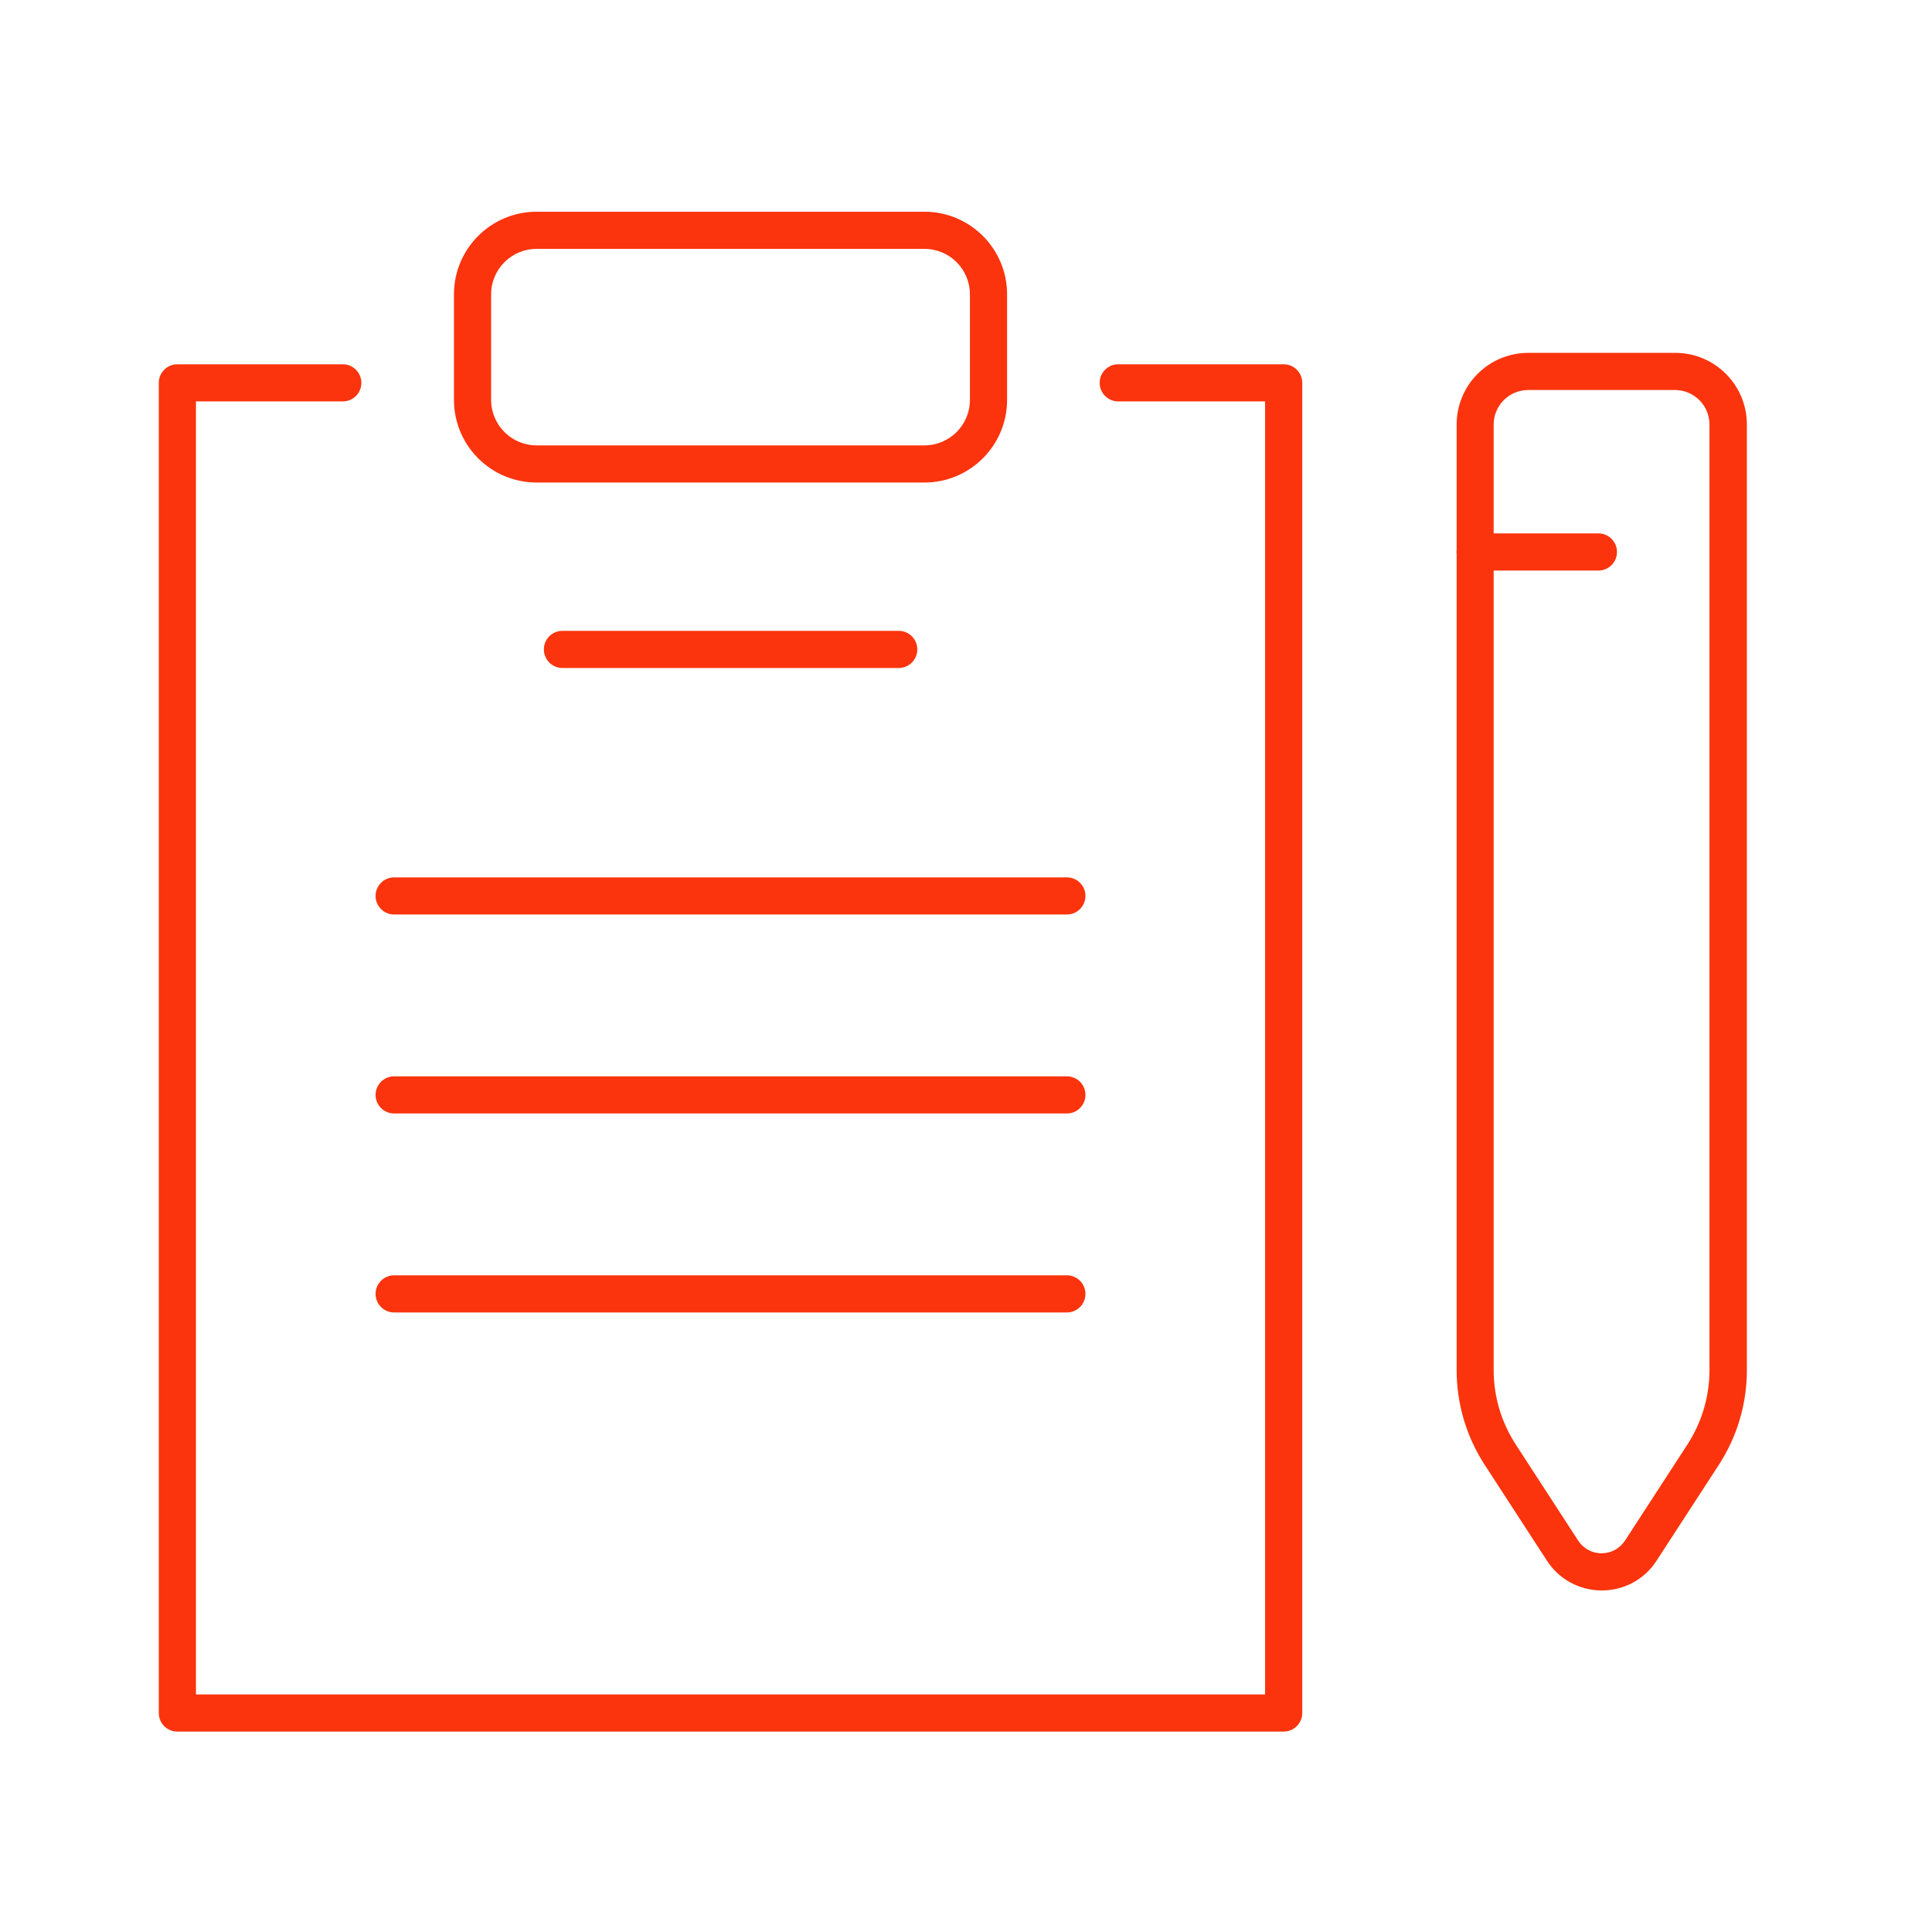 <?xml version="1.0" encoding="UTF-8"?>
<svg xmlns="http://www.w3.org/2000/svg" width="73" height="73" viewBox="0 0 73 73" fill="none">
  <g clip-path="url(#clip0_2068_3519)">
    <path d="M48.503 65.427H6.702C6.313 65.427 6 65.114 6 64.725V14.466C6 14.077 6.313 13.764 6.702 13.764H12.952C13.34 13.764 13.654 14.077 13.654 14.466C13.654 14.854 13.34 15.167 12.952 15.167H7.404V64.023H47.801V15.167H42.253C41.864 15.167 41.551 14.854 41.551 14.466C41.551 14.077 41.864 13.764 42.253 13.764H48.503C48.891 13.764 49.205 14.077 49.205 14.466V64.725C49.205 65.114 48.891 65.427 48.503 65.427Z" fill="#FB340D"></path>
    <path d="M34.931 18.232H20.274C18.552 18.232 17.153 16.833 17.153 15.111V11.12C17.153 9.399 18.552 8 20.274 8H34.931C36.653 8 38.052 9.399 38.052 11.12V15.111C38.052 16.833 36.653 18.232 34.931 18.232ZM20.274 9.404C19.329 9.404 18.557 10.171 18.557 11.12V15.111C18.557 16.056 19.324 16.828 20.274 16.828H34.931C35.876 16.828 36.648 16.061 36.648 15.111V11.12C36.648 10.175 35.881 9.404 34.931 9.404H20.274Z" fill="#FB340D"></path>
    <path d="M33.958 25.24H21.252C20.863 25.24 20.55 24.926 20.55 24.538C20.55 24.15 20.863 23.836 21.252 23.836H33.958C34.346 23.836 34.66 24.15 34.66 24.538C34.66 24.926 34.346 25.24 33.958 25.24Z" fill="#FB340D"></path>
    <path d="M40.311 34.554H14.893C14.505 34.554 14.191 34.241 14.191 33.853C14.191 33.464 14.505 33.151 14.893 33.151H40.311C40.699 33.151 41.013 33.464 41.013 33.853C41.013 34.241 40.699 34.554 40.311 34.554Z" fill="#FB340D"></path>
    <path d="M40.311 49.591H14.893C14.505 49.591 14.191 49.277 14.191 48.889C14.191 48.501 14.505 48.187 14.893 48.187H40.311C40.699 48.187 41.013 48.501 41.013 48.889C41.013 49.277 40.699 49.591 40.311 49.591Z" fill="#FB340D"></path>
    <path d="M40.311 42.072H14.893C14.505 42.072 14.191 41.759 14.191 41.371C14.191 40.983 14.505 40.669 14.893 40.669H40.311C40.699 40.669 41.013 40.983 41.013 41.371C41.013 41.759 40.699 42.072 40.311 42.072Z" fill="#FB340D"></path>
    <path d="M60.517 60.094C59.68 60.094 58.908 59.673 58.454 58.975L56.096 55.345C55.404 54.278 55.039 53.043 55.039 51.771V16.038C55.039 14.545 56.251 13.333 57.743 13.333H63.301C64.793 13.333 66.005 14.545 66.005 16.038V51.771C66.005 53.043 65.64 54.278 64.948 55.345L62.59 58.975C62.136 59.677 61.364 60.094 60.527 60.094H60.517ZM57.739 14.737C57.023 14.737 56.438 15.322 56.438 16.038V51.771C56.438 52.772 56.728 53.74 57.271 54.578L59.629 58.208C59.825 58.512 60.153 58.69 60.513 58.69C60.878 58.69 61.2 58.512 61.402 58.208L63.76 54.578C64.302 53.74 64.592 52.767 64.592 51.771V16.038C64.592 15.322 64.007 14.737 63.292 14.737H57.734H57.739Z" fill="#FB340D"></path>
    <path d="M60.396 21.558H55.736C55.348 21.558 55.034 21.244 55.034 20.856C55.034 20.468 55.348 20.154 55.736 20.154H60.396C60.784 20.154 61.097 20.468 61.097 20.856C61.097 21.244 60.784 21.558 60.396 21.558Z" fill="#FB340D"></path>
  </g>
  <defs>
    <clipPath id="clip0_2068_3519">
      <rect width="60" height="57.427" fill="white" transform="translate(6 8)"></rect>
    </clipPath>
  </defs>
</svg>
